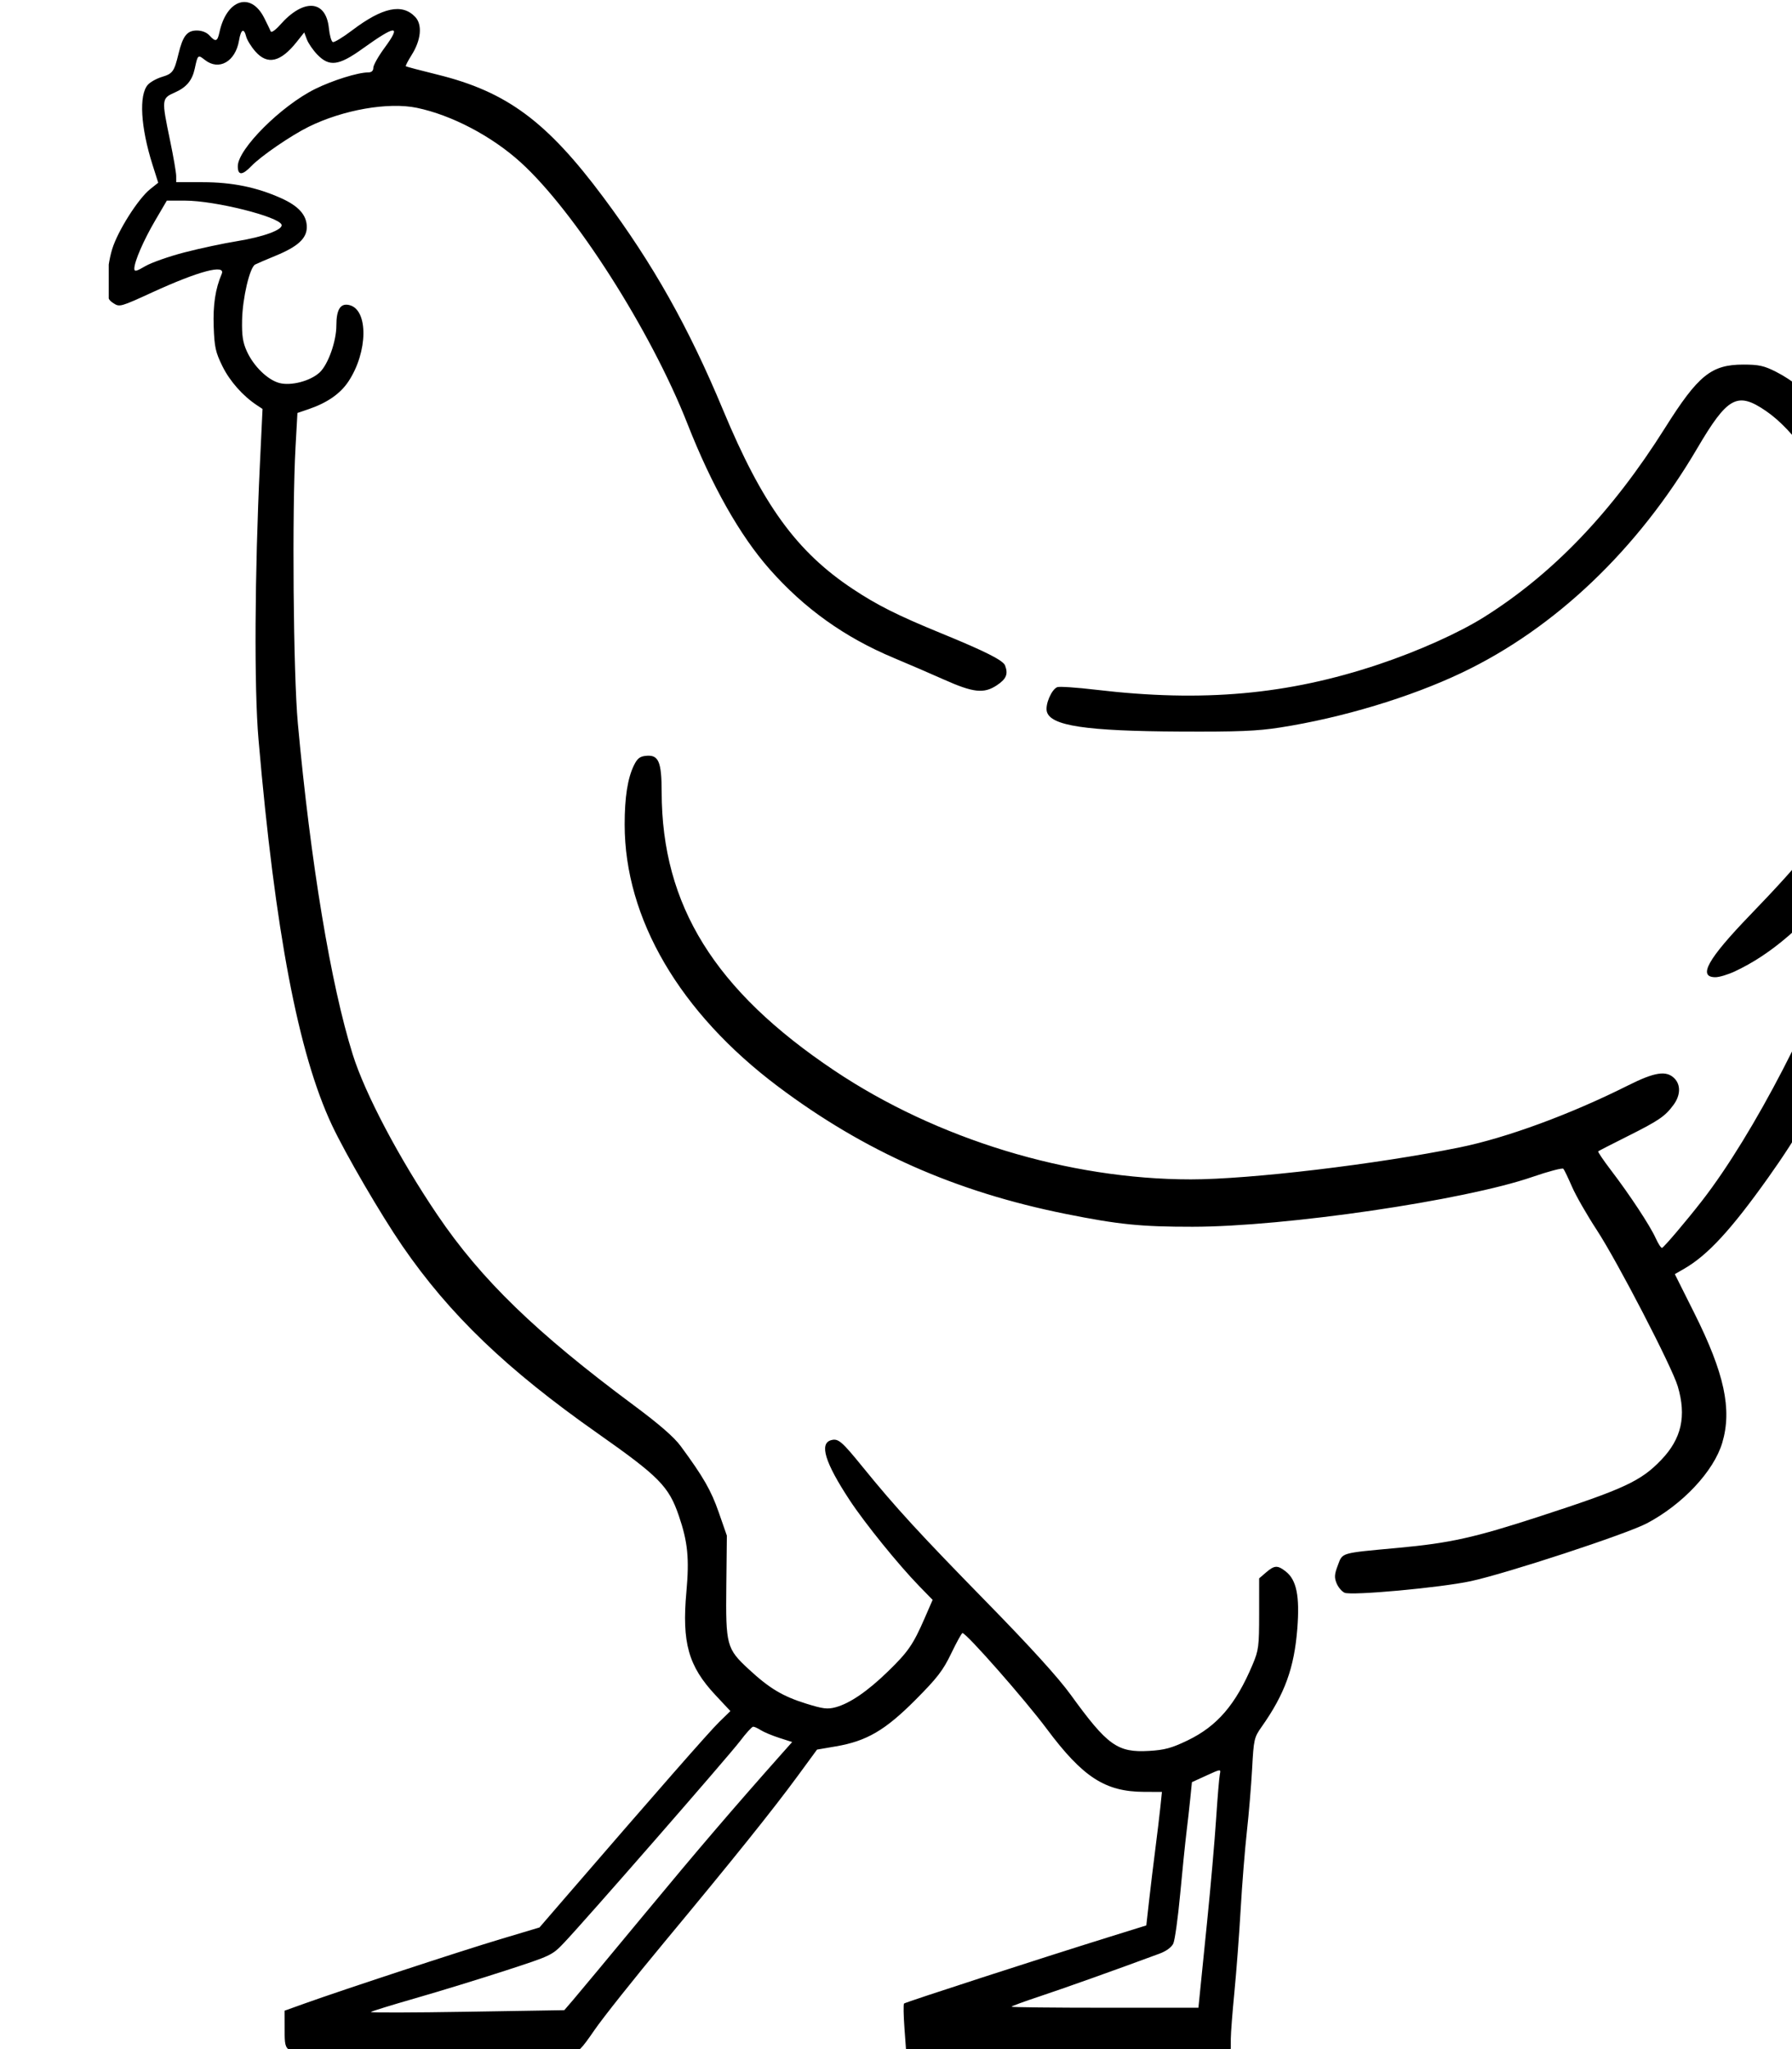 <?xml version="1.0" encoding="UTF-8" standalone="no"?>
<!-- Created with Inkscape (http://www.inkscape.org/) -->

<svg
   width="11.881mm"
   height="13.578mm"
   viewBox="0 0 11.881 13.578"
   version="1.1"
   id="svg1"
   xml:space="preserve"
   sodipodi:docname="poule.svg"
   xmlns:inkscape="http://www.inkscape.org/namespaces/inkscape"
   xmlns:sodipodi="http://sodipodi.sourceforge.net/DTD/sodipodi-0.dtd"
   xmlns="http://www.w3.org/2000/svg"
   xmlns:svg="http://www.w3.org/2000/svg"><sodipodi:namedview
     id="namedview1"
     pagecolor="#ffffff"
     bordercolor="#000000"
     borderopacity="0.25"
     inkscape:showpageshadow="2"
     inkscape:pageopacity="0.0"
     inkscape:pagecheckerboard="0"
     inkscape:deskcolor="#d1d1d1"
     inkscape:document-units="mm"
     showgrid="false"
     inkscape:export-bgcolor="#ffffff00" /><defs
     id="defs1"><clipPath
       clipPathUnits="userSpaceOnUse"
       id="clipPath164"><path
         d="M 300.304,63.563 H 440.63 V 225.718 H 300.304 Z"
         transform="matrix(1.373,0,0,1.373,-373,-65.546)"
         clip-rule="evenodd"
         id="path164" /></clipPath></defs><g
     id="g156"
     inkscape:groupmode="layer"
     inkscape:label="5"
     transform="matrix(0.265,0,0,0.265,-453.82,-9.317)"><path
       id="path163"
       d="m 62.002,242.899 c -3.992,-0.104 -3.789,0.051 -3.796,-2.894 l -0.004,-1.629 2.183,-0.782 c 4.128,-1.479 16.741,-5.622 20.959,-6.884 l 4.224,-1.264 2.62,-3.034 c 9.842,-11.396 15.643,-18.012 16.679,-19.02 l 1.202,-1.169 -1.614,-1.725 c -2.896,-3.095 -3.605,-5.616 -3.112,-11.062 0.326,-3.603 0.15,-5.371 -0.815,-8.187 -1.079,-3.149 -2.116,-4.199 -8.742,-8.853 -9.742,-6.842 -15.881,-12.732 -20.941,-20.091 -2.309,-3.359 -6.1,-9.86 -7.56,-12.965 -3.614,-7.687 -6.104,-20.76 -7.887,-41.407 -0.474,-5.487 -0.411,-17.74 0.15,-29.501 l 0.284,-5.953 -0.601,-0.397 c -1.51,-0.997 -2.918,-2.587 -3.702,-4.18 -0.746,-1.516 -0.863,-2.047 -0.942,-4.266 -0.082,-2.334 0.179,-4.052 0.859,-5.643 0.465,-1.089 -2.469,-0.312 -7.457,1.975 -3.403,1.56 -3.515,1.591 -4.167,1.164 -0.609,-0.399 -0.67,-0.604 -0.67,-2.257 0,-1.079 0.218,-2.524 0.536,-3.554 0.607,-1.964 2.786,-5.401 4.08,-6.433 L 44.63,42.2 44.021,40.282 C 42.739,36.244 42.537,32.77 43.522,31.682 c 0.263,-0.291 0.942,-0.668 1.509,-0.838 1.151,-0.345 1.315,-0.573 1.773,-2.465 0.468,-1.933 0.922,-2.514 1.97,-2.514 0.543,0 1.062,0.202 1.358,0.529 0.659,0.728 0.854,0.668 1.07,-0.331 0.767,-3.552 3.373,-4.394 4.807,-1.553 0.322,0.638 0.639,1.293 0.705,1.455 0.066,0.163 0.517,-0.155 1.003,-0.706 2.52,-2.861 4.927,-2.699 5.238,0.354 0.078,0.77 0.27,1.442 0.426,1.493 0.156,0.051 1.087,-0.515 2.07,-1.259 3.269,-2.475 5.383,-2.921 6.782,-1.431 0.777,0.827 0.622,2.469 -0.384,4.063 -0.396,0.627 -0.681,1.177 -0.634,1.222 0.047,0.045 1.572,0.448 3.388,0.895 7.44,1.831 11.745,5.012 17.827,13.171 5.341,7.165 9.148,13.927 12.858,22.839 4.217,10.129 7.874,15.174 13.901,19.178 2.644,1.756 4.839,2.856 9.537,4.779 4.676,1.913 6.624,2.894 6.834,3.44 0.358,0.933 0.14,1.456 -0.892,2.139 -1.381,0.914 -2.523,0.788 -5.69,-0.629 -1.31,-0.586 -3.72,-1.625 -5.357,-2.309 -5.275,-2.205 -9.616,-5.305 -13.342,-9.529 -3.194,-3.622 -6.207,-8.95 -8.824,-15.61 -3.922,-9.979 -12.116,-22.811 -17.921,-28.065 -3.1,-2.806 -7.394,-5.058 -11.126,-5.836 -3.073,-0.641 -7.94,0.212 -11.638,2.04 -1.902,0.94 -5.117,3.146 -6.136,4.209 -0.975,1.017 -1.459,1.024 -1.459,0.019 0,-1.837 4.659,-6.489 8.303,-8.291 1.873,-0.926 4.601,-1.778 5.692,-1.778 0.37,0 0.557,-0.168 0.557,-0.5 0,-0.275 0.544,-1.239 1.209,-2.142 1.845,-2.506 1.228,-2.482 -2.362,0.093 -2.566,1.841 -3.572,1.971 -4.865,0.631 -0.456,-0.473 -0.958,-1.201 -1.115,-1.618 L 60.309,26.07 59.502,27.086 c -1.734,2.182 -3.141,2.506 -4.443,1.024 -0.45,-0.512 -0.891,-1.226 -0.982,-1.587 -0.244,-0.971 -0.566,-0.799 -0.77,0.411 -0.383,2.27 -2.155,3.278 -3.668,2.088 -0.749,-0.589 -0.758,-0.581 -1.089,0.946 -0.275,1.265 -0.889,1.996 -2.143,2.551 -1.419,0.628 -1.428,0.713 -0.509,5.128 0.363,1.743 0.661,3.467 0.662,3.831 l 0.003,0.661 2.843,0.003 c 3.167,0.004 5.789,0.538 8.416,1.714 1.894,0.848 2.762,1.825 2.762,3.107 0,1.208 -0.961,2.092 -3.337,3.068 -1.002,0.411 -1.996,0.838 -2.208,0.948 -0.583,0.302 -1.356,3.593 -1.404,5.977 -0.033,1.646 0.08,2.387 0.509,3.331 0.728,1.603 2.224,3.064 3.484,3.404 1.256,0.338 3.334,-0.204 4.334,-1.13 0.906,-0.84 1.797,-3.335 1.797,-5.035 0,-1.742 0.445,-2.435 1.409,-2.192 2.042,0.513 1.982,5.031 -0.109,8.189 -0.872,1.317 -2.281,2.297 -4.28,2.978 l -1.201,0.409 -0.202,3.622 c -0.386,6.914 -0.241,24.367 0.246,29.684 1.371,14.966 3.536,28.021 5.893,35.538 1.325,4.226 4.997,11.175 9.111,17.247 4.684,6.911 10.579,12.622 21.056,20.397 2.746,2.038 4.339,3.422 5.049,4.387 2.437,3.309 3.267,4.753 4.088,7.112 l 0.871,2.5 -0.059,5.366 c -0.07,6.41 0.024,6.761 2.405,8.966 2.221,2.056 3.631,2.902 6.154,3.69 1.813,0.566 2.307,0.627 3.179,0.393 1.517,-0.408 3.414,-1.704 5.601,-3.825 2.181,-2.115 2.725,-2.903 3.952,-5.72 l 0.861,-1.978 -1.423,-1.461 c -2.239,-2.299 -5.842,-6.747 -7.482,-9.237 -2.656,-4.033 -3.292,-6.102 -1.98,-6.446 0.758,-0.198 1.124,0.114 3.376,2.884 3.536,4.35 6.056,7.096 13.334,14.531 4.672,4.773 7.674,8.077 8.996,9.903 3.96,5.467 5.026,6.231 8.426,6.034 1.669,-0.097 2.415,-0.3 4.125,-1.122 3.191,-1.535 5.182,-3.854 6.989,-8.145 0.647,-1.535 0.7,-1.949 0.701,-5.456 l 0.001,-3.794 0.741,-0.637 c 0.905,-0.778 1.236,-0.793 2.125,-0.094 1.152,0.906 1.502,2.647 1.23,6.128 -0.329,4.217 -1.348,7.021 -3.828,10.532 -0.808,1.143 -0.853,1.344 -1.024,4.498 -0.098,1.816 -0.352,4.854 -0.564,6.751 -0.212,1.898 -0.511,5.648 -0.666,8.334 -0.154,2.686 -0.456,6.67 -0.669,8.853 -0.214,2.183 -0.389,4.456 -0.39,5.053 l -7.9e-4,1.084 -3.217,0.173 c -1.769,0.095 -9.611,0.173 -17.426,0.173 h -14.21 l -0.186,-2.54 c -0.103,-1.397 -0.124,-2.602 -0.047,-2.679 0.142,-0.142 14.823,-4.903 22.017,-7.139 l 3.997,-1.243 0.299,-2.658 c 0.164,-1.462 0.467,-3.968 0.674,-5.569 0.206,-1.601 0.449,-3.628 0.54,-4.505 l 0.165,-1.595 -1.925,-0.007 c -4.17,-0.016 -6.568,-1.568 -10.447,-6.766 -2.346,-3.143 -8.63,-10.281 -9.045,-10.275 -0.088,10e-4 -0.631,0.984 -1.208,2.183 -0.879,1.829 -1.497,2.631 -3.836,4.981 -3.252,3.266 -5.24,4.428 -8.54,4.993 l -2.034,0.348 -2.06,2.809 c -2.66,3.628 -6.985,9.014 -14.302,17.815 -3.233,3.888 -6.618,8.144 -7.523,9.459 -1.473,2.139 -1.73,2.389 -2.45,2.379 -0.443,-0.006 -5.925,0.031 -12.182,0.083 -6.257,0.052 -12.942,0.054 -14.854,0.004 l 6.79e-4,-2.6e-4 z m 27.196,-5.699 c 0.531,-0.618 3.974,-4.754 7.651,-9.193 5.723,-6.907 9.497,-11.314 14.76,-17.235 l 1.091,-1.227 -1.386,-0.447 c -0.762,-0.246 -1.649,-0.616 -1.972,-0.823 -0.322,-0.207 -0.695,-0.376 -0.828,-0.376 -0.133,0 -0.758,0.685 -1.389,1.521 -1.188,1.576 -16.633,19.265 -18.92,21.669 -1.277,1.343 -1.368,1.385 -6.315,2.993 -2.761,0.897 -7.106,2.23 -9.657,2.962 -2.551,0.732 -4.698,1.395 -4.77,1.474 -0.073,0.079 4.571,0.067 10.319,-0.027 l 10.451,-0.17 z m 67.266,-0.527 c 0.076,-0.764 0.441,-4.366 0.809,-8.004 0.369,-3.638 0.796,-8.52 0.949,-10.848 0.153,-2.328 0.334,-4.495 0.402,-4.815 0.123,-0.579 0.116,-0.578 -1.437,0.132 l -1.56,0.714 -0.173,1.72 c -0.095,0.946 -0.283,2.613 -0.417,3.704 -0.134,1.091 -0.438,4.068 -0.674,6.615 -0.237,2.547 -0.568,4.923 -0.736,5.28 -0.19,0.402 -0.76,0.818 -1.497,1.09 -4.627,1.713 -10.381,3.762 -12.898,4.595 -1.637,0.542 -2.977,1.034 -2.977,1.095 0,0.061 4.516,0.11 10.035,0.11 h 10.035 z M 47.434,49.681 c 1.657,-0.43 4.192,-0.972 5.634,-1.204 2.871,-0.462 4.983,-1.24 4.806,-1.771 -0.288,-0.867 -7.166,-2.584 -10.35,-2.584 h -1.97 l -1.242,2.118 c -1.262,2.153 -2.248,4.427 -2.248,5.186 0,0.342 0.218,0.292 1.179,-0.272 0.649,-0.38 2.535,-1.043 4.191,-1.473 z M 172.015,193.521 c -0.293,-0.131 -0.676,-0.583 -0.851,-1.004 -0.262,-0.631 -0.238,-0.974 0.132,-1.944 0.528,-1.382 0.196,-1.286 6.473,-1.867 5.582,-0.517 8.144,-1.084 15.106,-3.347 9.162,-2.978 10.946,-3.804 13.135,-6.083 2.19,-2.279 2.736,-4.698 1.784,-7.907 -0.619,-2.087 -6.474,-13.382 -8.7,-16.783 -1.048,-1.601 -2.242,-3.684 -2.653,-4.63 -0.411,-0.946 -0.829,-1.816 -0.928,-1.933 -0.099,-0.117 -1.596,0.276 -3.327,0.874 -7.297,2.52 -26.549,5.342 -36.485,5.348 -5.562,0.004 -7.947,-0.238 -13.626,-1.377 -11.832,-2.374 -21.598,-6.698 -30.9,-13.681 -10.549,-7.919 -16.46,-18.017 -16.46,-28.118 0,-2.918 0.321,-4.965 0.995,-6.343 0.362,-0.74 0.638,-0.958 1.295,-1.021 1.358,-0.132 1.678,0.611 1.684,3.91 0.023,12.139 5.691,21.268 18.547,29.87 10.993,7.356 25.157,11.677 38.281,11.676 6.339,-1.4e-4 19.984,-1.624 28.883,-3.438 5.021,-1.023 11.892,-3.551 18.043,-6.638 2.876,-1.443 4.121,-1.636 4.985,-0.772 0.705,0.705 0.669,1.825 -0.091,2.855 -0.908,1.231 -1.57,1.682 -4.939,3.368 -1.672,0.837 -3.087,1.563 -3.146,1.614 -0.058,0.051 0.554,0.958 1.361,2.015 2.039,2.672 4.205,5.959 4.808,7.296 0.279,0.618 0.589,1.091 0.69,1.05 0.231,-0.093 2.635,-2.926 4.298,-5.065 5.53,-7.116 12.465,-20.514 15.63,-30.198 0.773,-2.364 1.849,-6.748 1.694,-6.902 -0.055,-0.055 -0.985,0.995 -2.067,2.335 -4.199,5.198 -7.817,8.326 -11.756,10.163 -0.728,0.339 -1.654,0.618 -2.059,0.62 -1.941,0.007 -0.857,-1.939 3.725,-6.686 5.819,-6.029 8.134,-8.958 9.978,-12.626 2.382,-4.738 3.073,-7.68 3.068,-13.063 -0.002,-2.019 -0.055,-3.722 -0.119,-3.785 -0.063,-0.063 -0.424,0.803 -0.801,1.924 -1.445,4.297 -5.59,10.867 -6.501,10.304 -0.455,-0.281 -0.192,-2.954 0.517,-5.251 1.102,-3.568 2.409,-9.041 2.777,-11.631 0.493,-3.469 0.495,-7.592 0.005,-9.454 -1.003,-3.808 -4.171,-8.406 -7.234,-10.5 -3.081,-2.106 -4.118,-1.54 -7.397,4.038 -6.37,10.834 -15.263,19.3 -25.273,24.058 -5.545,2.636 -12.852,4.836 -19.502,5.873 -2.463,0.384 -4.505,0.467 -10.716,0.436 -10.149,-0.05 -13.945,-0.62 -14.33,-2.151 -0.19,-0.755 0.507,-2.382 1.122,-2.617 0.23,-0.088 2.1,0.038 4.154,0.281 11.461,1.356 20.583,0.539 30.326,-2.715 4.286,-1.432 8.647,-3.387 11.371,-5.1 7.392,-4.647 13.731,-11.27 19.396,-20.268 3.574,-5.677 4.979,-6.814 8.418,-6.814 1.668,0 2.227,0.123 3.508,0.772 3.495,1.771 7.106,5.717 9.175,10.027 1.381,2.877 1.851,4.76 2.05,8.22 0.155,2.679 0.226,2.968 1.03,4.163 1.038,1.542 1.807,3.521 2.26,5.815 0.448,2.267 0.432,9.169 -0.026,11.352 -0.232,1.106 -0.373,3.752 -0.395,7.408 -0.029,4.884 -0.121,6.081 -0.646,8.467 -1.1,4.993 -2.766,9.532 -6.215,16.933 -2.776,5.957 -4.842,9.566 -8.086,14.122 -3.968,5.575 -6.488,8.305 -9,9.751 l -1.011,0.582 2.09,4.175 c 3.232,6.456 4.07,10.334 3.006,13.917 -0.907,3.056 -4.259,6.634 -8.106,8.656 -2.204,1.158 -15.095,5.388 -18.91,6.205 -3.267,0.7 -12.802,1.572 -13.547,1.24 h -1e-5 z"
       style="fill:#000000;fill-opacity:1;fill-rule:nonzero;stroke:none"
       transform="matrix(0.233,0,0,0.233,1706.088,29.895)"
       clip-path="url(#clipPath164)" /></g></svg>
